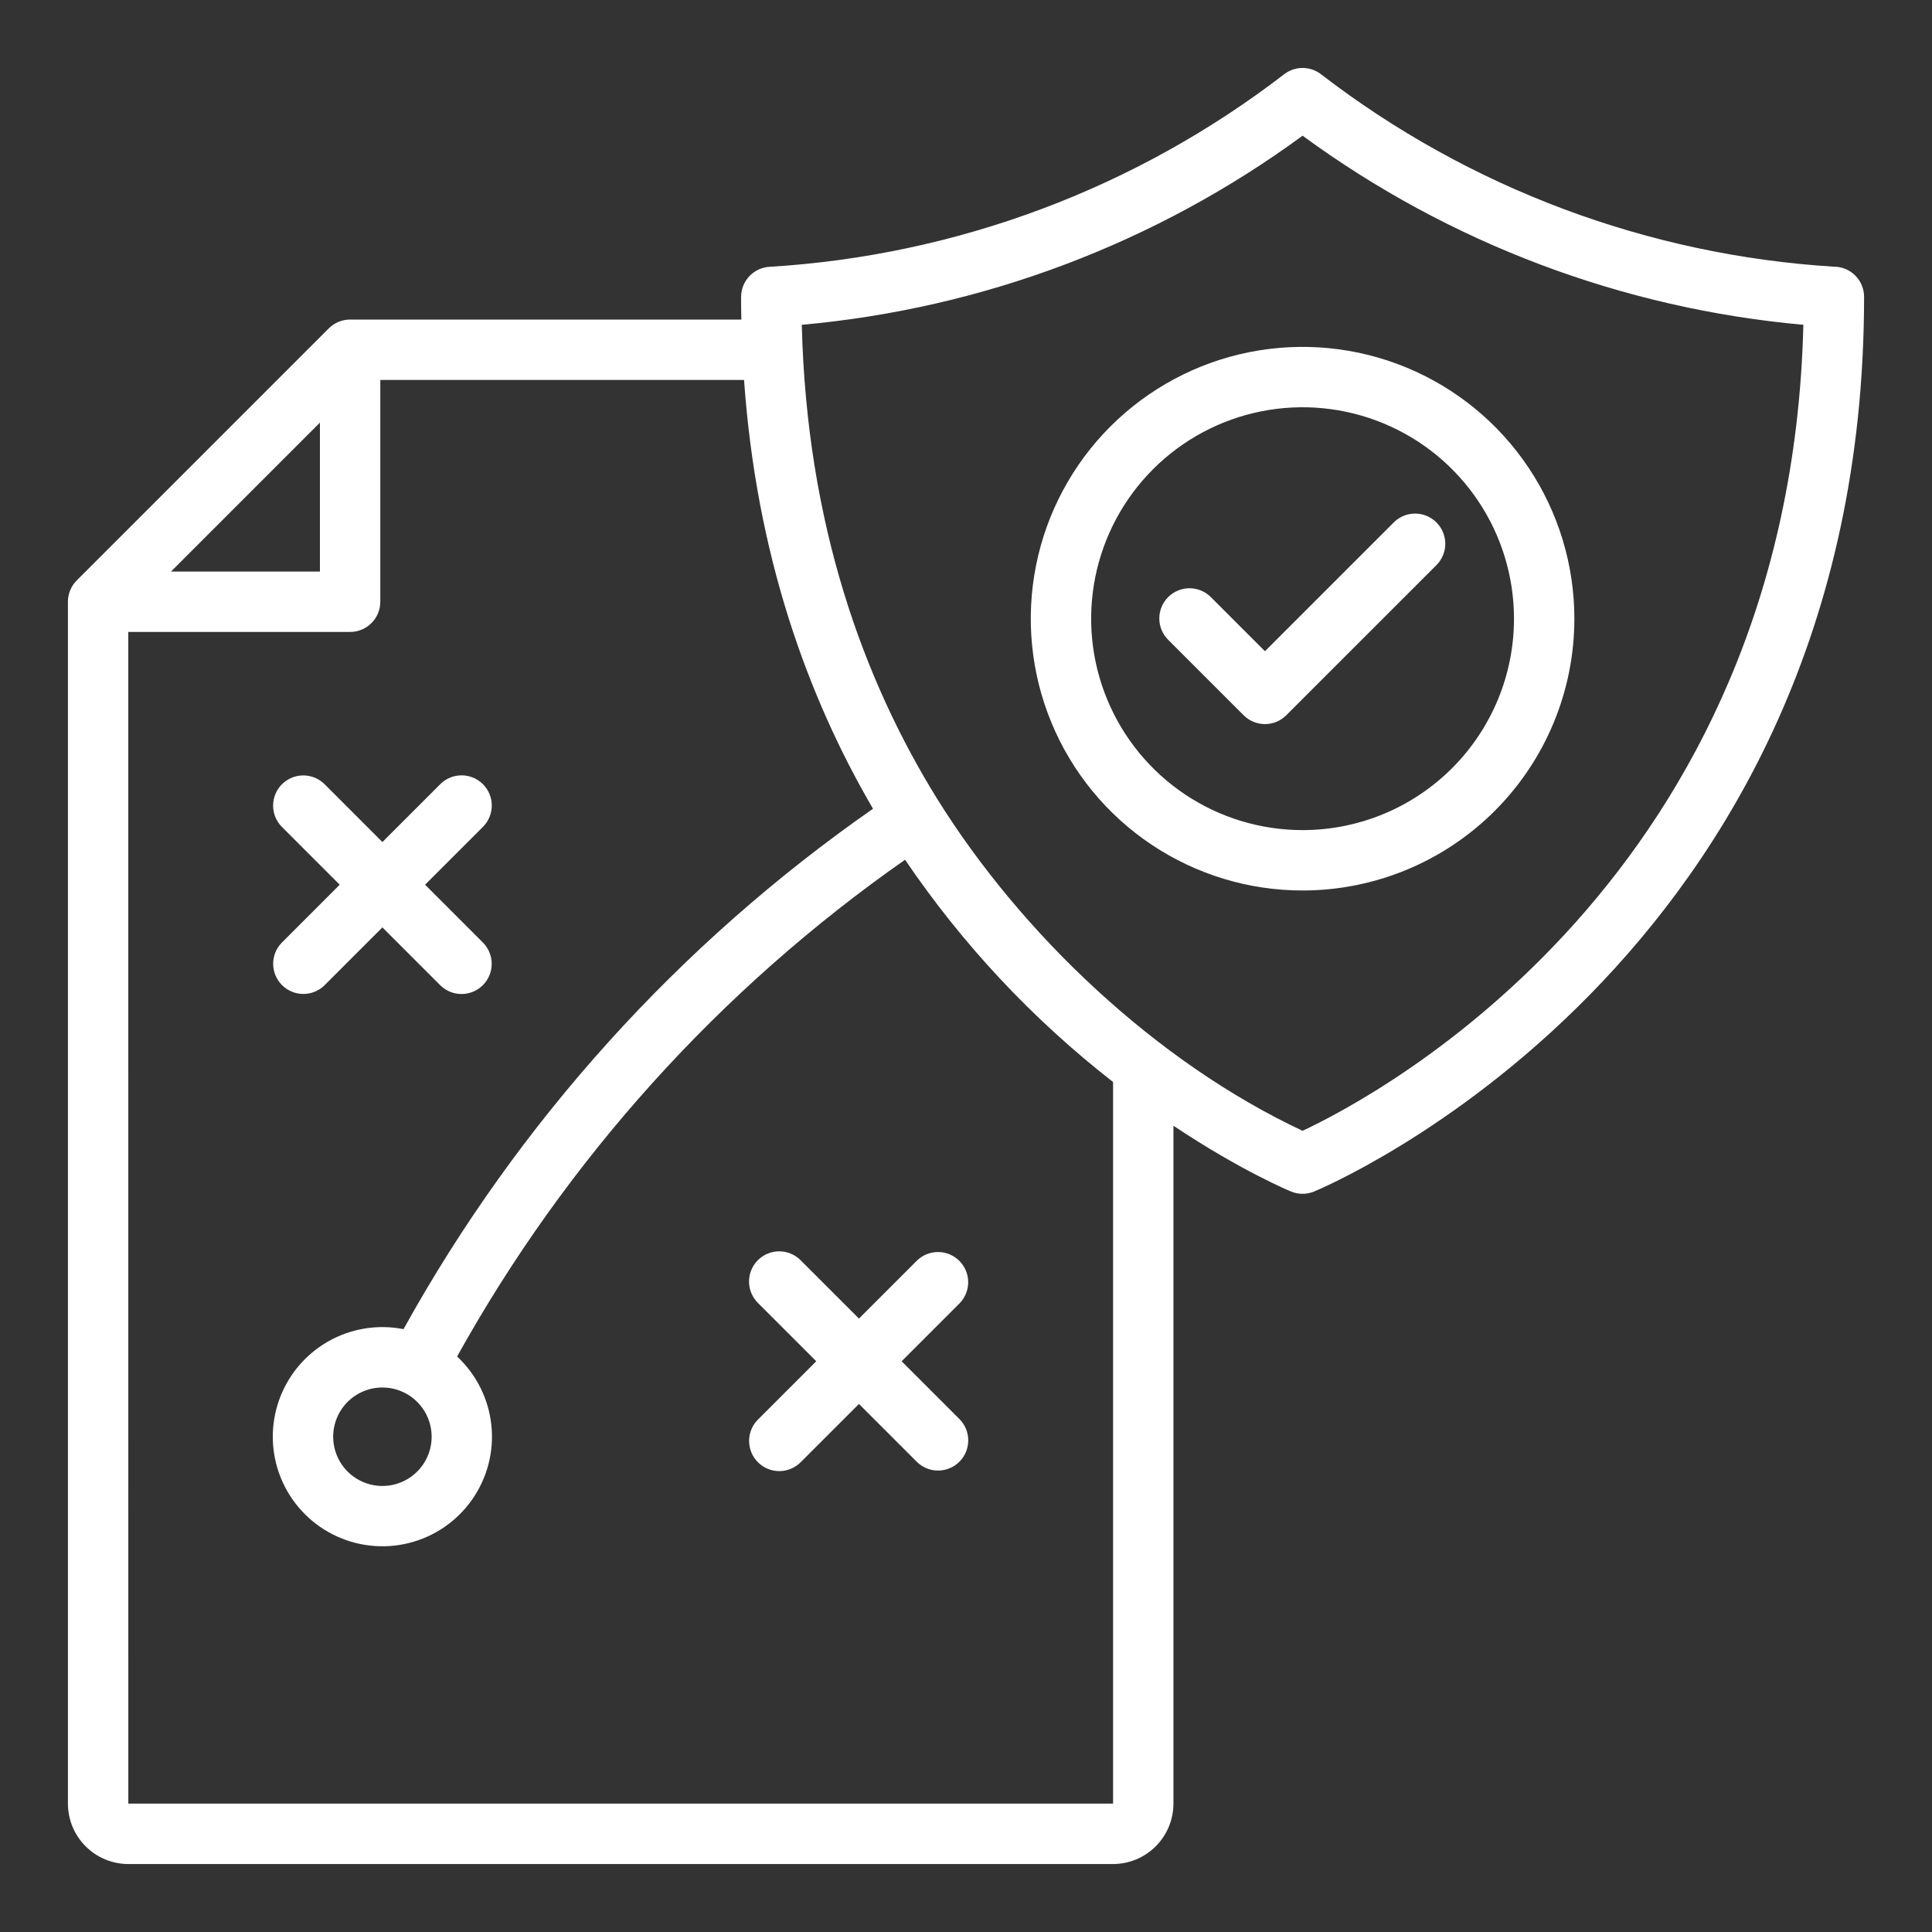 <svg width="512" height="512" viewBox="0 0 512 512" fill="none" xmlns="http://www.w3.org/2000/svg">
<rect x="0" y="0" width="512" height="512" fill="#333333" stroke="none"/>
<path fill-rule="evenodd" clip-rule="evenodd" d="M197.177 100.688H100.785V159.472C100.785 161.594 99.942 163.629 98.442 165.129C96.942 166.629 94.907 167.472 92.785 167.472H34C34 227.499 34 477.991 34.006 477.982H294.975V477.976V286.741C273.634 270.111 255.034 250.236 239.852 227.841C190.796 262.139 150.197 307.16 121.136 359.489C126.261 364.265 129.487 370.733 130.219 377.7C130.952 384.667 129.141 391.664 125.121 397.401C121.101 403.138 115.143 407.229 108.345 408.92C101.547 410.611 94.366 409.788 88.127 406.602C81.888 403.416 77.011 398.082 74.394 391.584C71.778 385.085 71.598 377.86 73.889 371.24C76.179 364.619 80.785 359.05 86.858 355.558C92.931 352.066 100.062 350.887 106.936 352.238C137.329 297.366 179.892 250.188 231.357 214.328C213.893 184.435 200.457 146.969 197.179 100.688H197.177ZM248.277 211.568C228.727 179.959 213.769 138.756 212.483 86.075C260.46 81.767 306.35 64.44 345.2 35.962C384.049 64.438 429.936 81.766 477.91 86.075C474.332 232.575 365.047 290.368 345.198 299.675C306.576 281.569 270.714 247.675 248.281 211.575L248.277 211.568ZM309.635 169.614L329.571 189.549C331.071 191.049 333.106 191.891 335.227 191.891C337.348 191.891 339.383 191.049 340.883 189.549L380.754 149.679C382.218 148.171 383.03 146.148 383.015 144.047C382.999 141.945 382.157 139.934 380.671 138.449C379.185 136.963 377.174 136.121 375.073 136.106C372.972 136.091 370.948 136.903 369.441 138.367L335.227 172.58L320.948 158.3C320.208 157.543 319.326 156.941 318.352 156.528C317.377 156.115 316.331 155.899 315.273 155.893C314.215 155.887 313.166 156.091 312.187 156.494C311.209 156.896 310.32 157.488 309.571 158.236C308.823 158.985 308.231 159.874 307.829 160.852C307.426 161.831 307.222 162.88 307.228 163.938C307.234 164.996 307.45 166.042 307.863 167.017C308.276 167.991 308.878 168.874 309.635 169.614ZM345.194 219.987C334.113 219.987 323.28 216.701 314.066 210.544C304.852 204.387 297.671 195.637 293.431 185.399C289.19 175.161 288.081 163.895 290.243 153.027C292.405 142.158 297.741 132.175 305.577 124.339C313.413 116.503 323.396 111.167 334.265 109.005C345.133 106.844 356.399 107.953 366.637 112.194C376.874 116.435 385.625 123.616 391.781 132.83C397.938 142.044 401.224 152.877 401.224 163.958C401.224 171.316 399.775 178.602 396.959 185.4C394.143 192.198 390.016 198.374 384.813 203.577C379.611 208.78 373.434 212.907 366.636 215.723C359.838 218.538 352.552 219.987 345.194 219.987ZM345.194 235.987C330.948 235.987 317.022 231.762 305.177 223.847C293.332 215.933 284.1 204.683 278.649 191.522C273.197 178.36 271.771 163.877 274.55 149.905C277.33 135.933 284.19 123.099 294.263 113.025C304.337 102.952 317.171 96.092 331.143 93.313C345.115 90.534 359.598 91.96 372.76 97.412C385.921 102.864 397.17 112.096 405.085 123.941C413 135.786 417.224 149.712 417.224 163.958C417.223 183.061 409.634 201.382 396.126 214.89C382.618 228.398 364.297 235.986 345.194 235.987ZM310.972 298.329V477.988C310.965 482.229 309.277 486.295 306.278 489.294C303.279 492.293 299.213 493.981 294.972 493.988H34C29.759 493.981 25.693 492.293 22.694 489.294C19.695 486.295 18.007 482.229 18 477.988V159.472C17.998 158.411 18.209 157.36 18.619 156.381C19.029 155.402 19.631 154.515 20.389 153.772L87.156 87C88.653 85.515 90.677 84.683 92.785 84.685H196.466C196.426 82.693 196.389 80.7 196.389 78.676H196.406C196.406 76.64 197.184 74.681 198.581 73.2C199.978 71.719 201.888 70.827 203.92 70.707C228.56 69.221 252.841 64.068 275.961 55.419C299.038 46.782 320.7 34.756 340.234 19.738C341.631 18.63 343.358 18.021 345.141 18.009C346.924 17.997 348.66 18.583 350.071 19.672C369.628 34.72 391.32 46.768 414.431 55.418C437.395 64.009 461.506 69.151 485.977 70.676C487.03 70.671 488.074 70.874 489.048 71.274C490.022 71.674 490.907 72.263 491.653 73.007C492.399 73.75 492.99 74.634 493.393 75.607C493.796 76.58 494.002 77.623 494 78.676C494 256 348.706 315.57 348.288 315.746C347.309 316.16 346.257 316.373 345.194 316.373C344.132 316.373 343.08 316.16 342.101 315.746C341.977 315.694 329.064 310.401 310.972 298.329ZM101.341 367.7C103.922 367.7 106.445 368.465 108.591 369.899C110.737 371.332 112.41 373.37 113.398 375.755C114.385 378.139 114.644 380.763 114.14 383.294C113.637 385.826 112.394 388.151 110.569 389.976C108.744 391.801 106.419 393.044 103.887 393.547C101.356 394.051 98.732 393.792 96.348 392.804C93.963 391.817 91.925 390.144 90.492 387.998C89.058 385.852 88.293 383.329 88.293 380.748C88.293 379.034 88.63 377.338 89.286 375.754C89.941 374.171 90.902 372.733 92.114 371.521C93.326 370.309 94.764 369.348 96.347 368.693C97.931 368.037 99.627 367.7 101.341 367.7ZM243.023 334.044C244.532 332.587 246.553 331.78 248.65 331.799C250.748 331.817 252.754 332.658 254.238 334.141C255.721 335.625 256.562 337.631 256.58 339.729C256.599 341.826 255.792 343.847 254.335 345.356L238.943 360.748L254.335 376.14C255.799 377.647 256.611 379.67 256.596 381.772C256.581 383.873 255.739 385.884 254.253 387.37C252.768 388.856 250.757 389.698 248.655 389.714C246.554 389.729 244.531 388.917 243.023 387.453L227.631 372.06L212.239 387.452C211.499 388.208 210.617 388.811 209.643 389.224C208.668 389.637 207.622 389.853 206.564 389.859C205.506 389.865 204.457 389.661 203.478 389.258C202.5 388.856 201.611 388.264 200.862 387.516C200.114 386.767 199.522 385.878 199.12 384.9C198.717 383.921 198.513 382.872 198.519 381.814C198.525 380.756 198.741 379.71 199.154 378.735C199.567 377.761 200.169 376.879 200.926 376.139L216.318 360.747L200.926 345.355C200.165 344.616 199.559 343.733 199.143 342.758C198.726 341.783 198.508 340.735 198.5 339.674C198.492 338.614 198.696 337.563 199.098 336.582C199.5 335.6 200.093 334.709 200.843 333.959C201.593 333.209 202.485 332.616 203.466 332.214C204.447 331.812 205.498 331.609 206.559 331.617C207.619 331.624 208.667 331.843 209.642 332.259C210.618 332.676 211.5 333.282 212.239 334.043L227.631 349.435L243.023 334.043V334.044ZM85.949 261.163C84.44 262.62 82.419 263.427 80.322 263.408C78.224 263.39 76.218 262.549 74.734 261.066C73.251 259.582 72.41 257.576 72.392 255.478C72.373 253.381 73.18 251.36 74.637 249.851L90.029 234.459L74.637 219.067C73.173 217.56 72.361 215.536 72.376 213.435C72.391 211.334 73.233 209.323 74.719 207.837C76.204 206.351 78.216 205.509 80.317 205.493C82.418 205.478 84.441 206.29 85.949 207.754L101.341 223.146L116.733 207.754C118.239 206.281 120.265 205.462 122.371 205.474C124.477 205.486 126.494 206.328 127.983 207.817C129.472 209.306 130.314 211.323 130.326 213.429C130.338 215.535 129.519 217.561 128.046 219.067L112.654 234.459L128.046 249.851C129.51 251.359 130.322 253.382 130.307 255.483C130.291 257.585 129.449 259.596 127.963 261.081C126.477 262.567 124.466 263.409 122.365 263.424C120.264 263.439 118.24 262.627 116.733 261.163L101.341 245.771L85.949 261.163ZM84.785 112V151.473H45.312L84.785 112Z" fill="white"/>
</svg>
